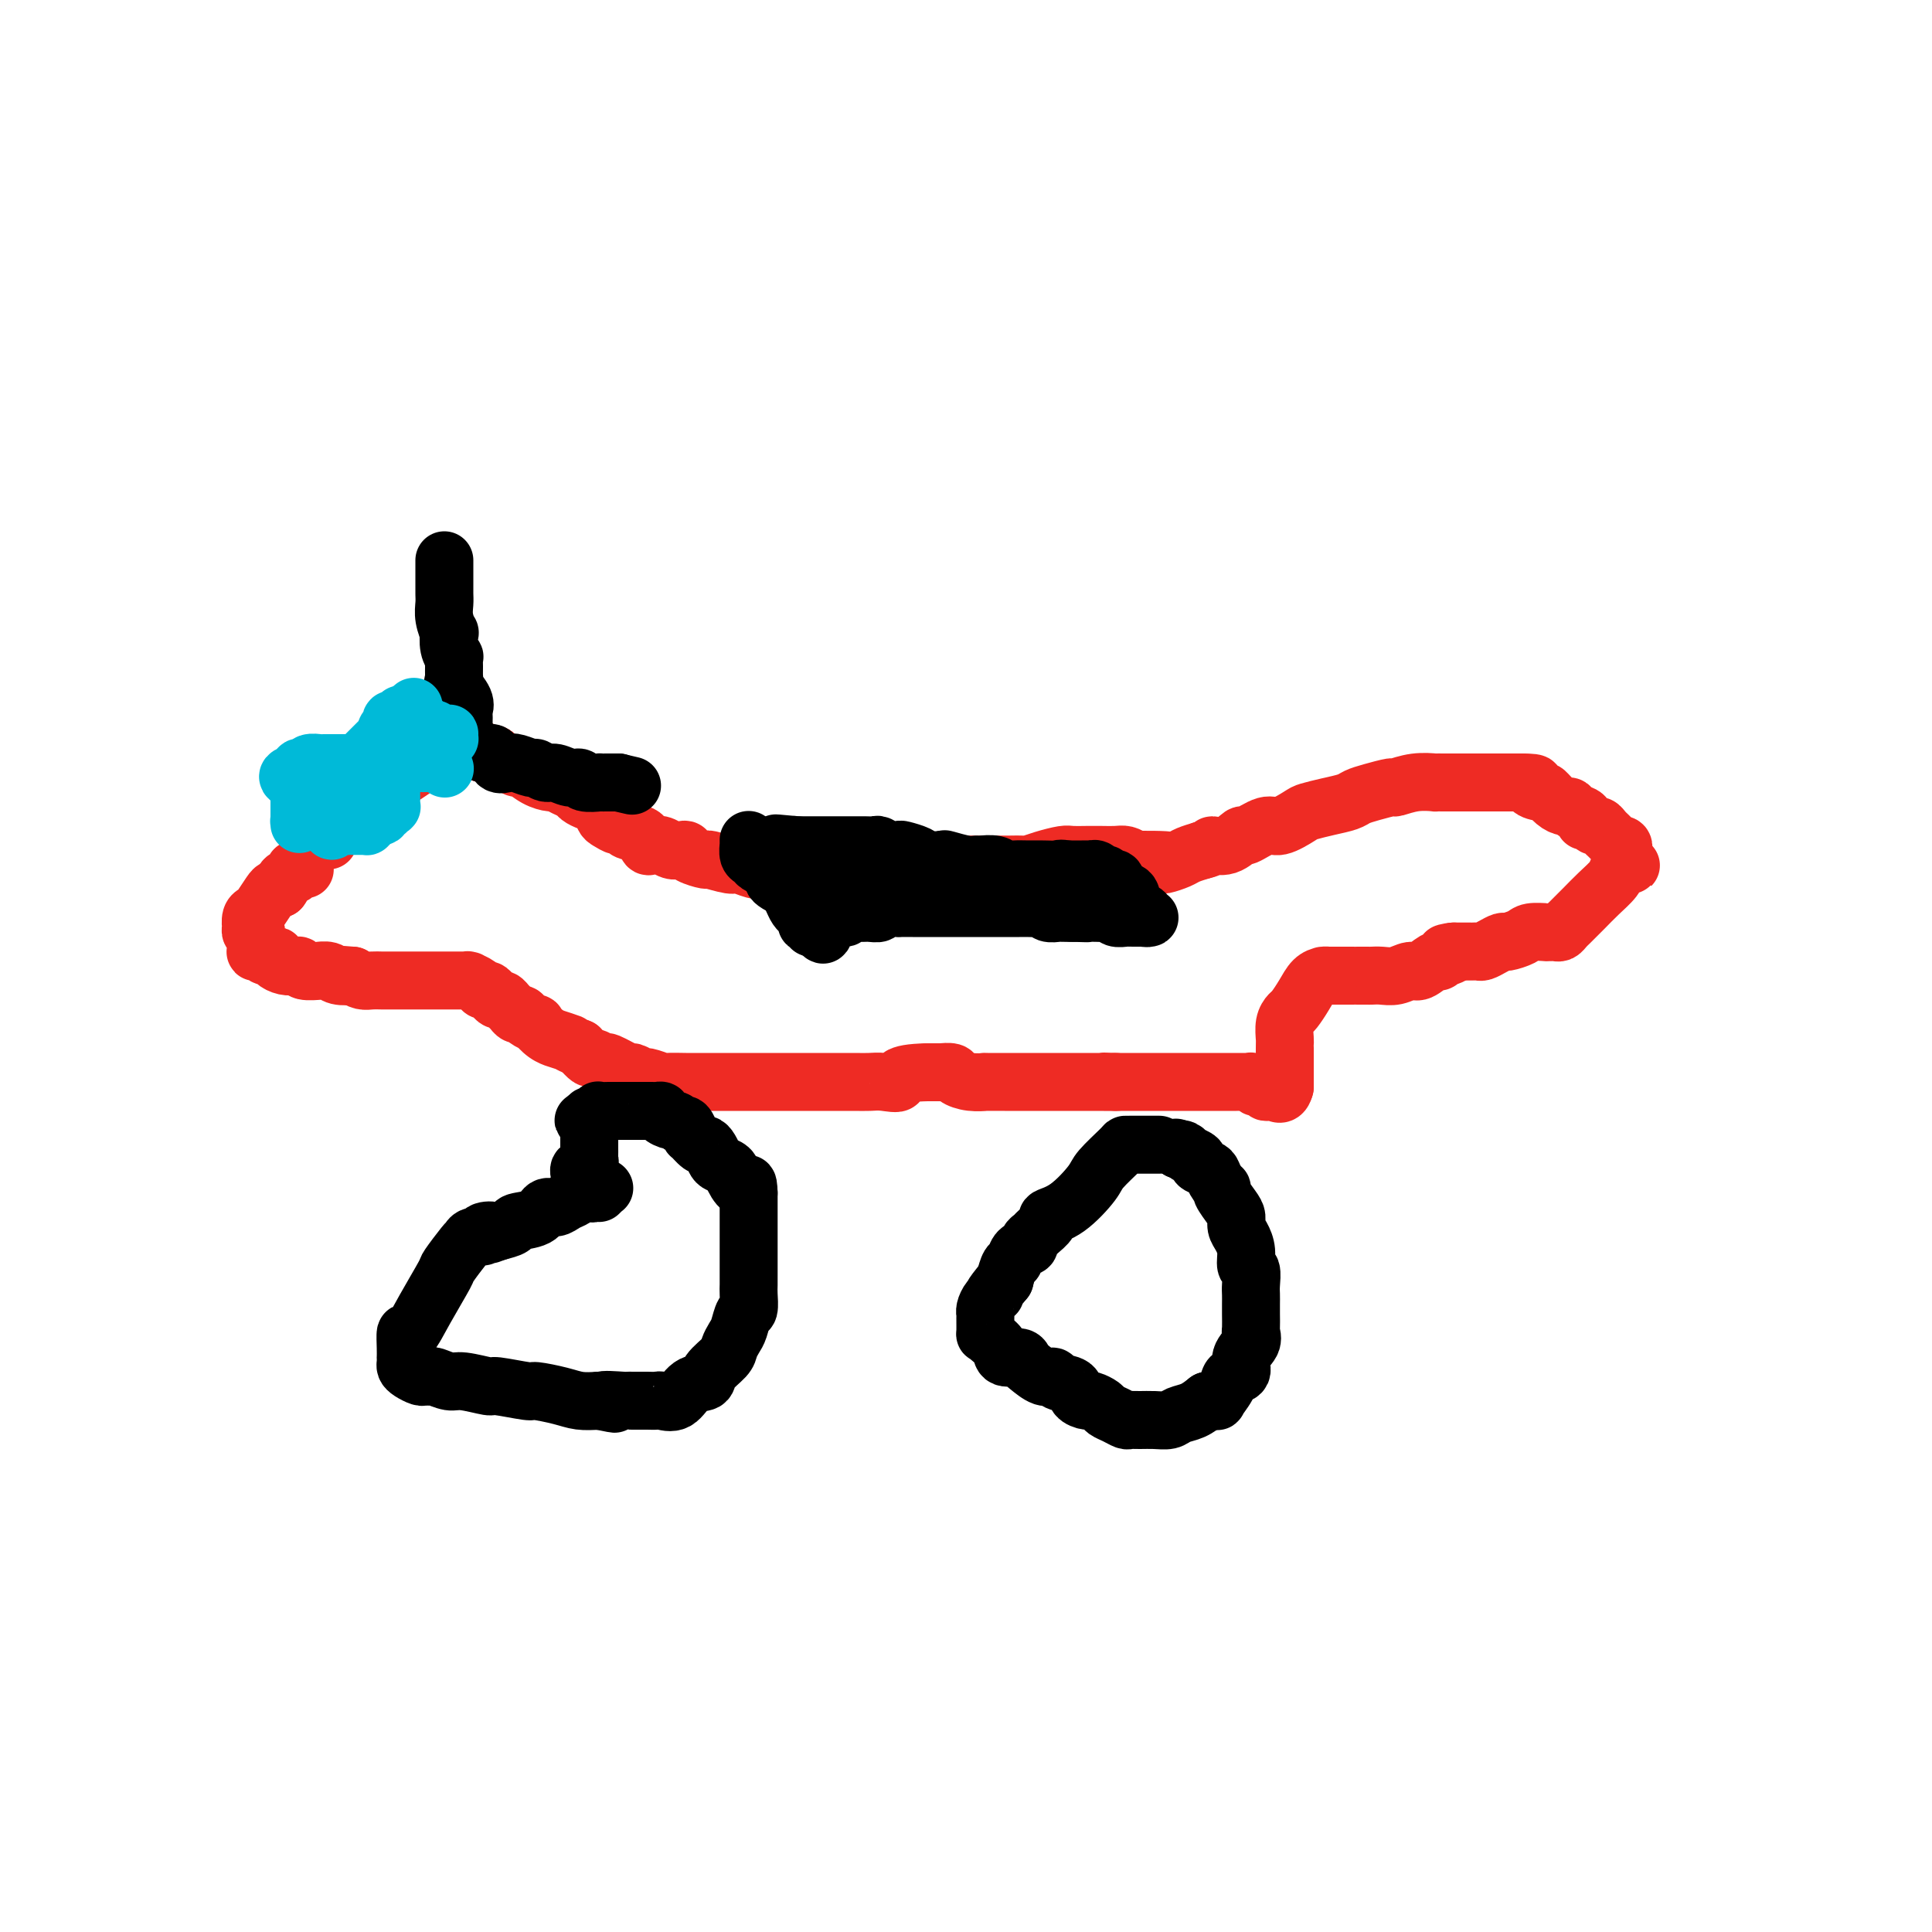 <svg viewBox='0 0 400 400' version='1.1' xmlns='http://www.w3.org/2000/svg' xmlns:xlink='http://www.w3.org/1999/xlink'><g fill='none' stroke='#EE2B24' stroke-width='12' stroke-linecap='round' stroke-linejoin='round'><path d='M68,174c-0.428,0.097 -0.855,0.193 -1,0c-0.145,-0.193 -0.006,-0.677 0,-1c0.006,-0.323 -0.119,-0.485 0,-1c0.119,-0.515 0.483,-1.384 1,-2c0.517,-0.616 1.189,-0.978 3,-2c1.811,-1.022 4.762,-2.704 7,-4c2.238,-1.296 3.765,-2.208 5,-3c1.235,-0.792 2.180,-1.465 3,-2c0.820,-0.535 1.516,-0.931 2,-1c0.484,-0.069 0.757,0.188 1,0c0.243,-0.188 0.458,-0.821 1,-1c0.542,-0.179 1.412,0.096 2,0c0.588,-0.096 0.893,-0.562 1,-1c0.107,-0.438 0.015,-0.850 0,-1c-0.015,-0.150 0.049,-0.040 0,0c-0.049,0.040 -0.209,0.011 0,0c0.209,-0.011 0.787,-0.003 1,0c0.213,0.003 0.061,0.001 0,0c-0.061,-0.001 -0.032,-0.000 0,0c0.032,0.000 0.067,0.000 0,0c-0.067,-0.000 -0.236,-0.001 0,0c0.236,0.001 0.875,0.003 1,0c0.125,-0.003 -0.266,-0.011 0,0c0.266,0.011 1.187,0.041 2,0c0.813,-0.041 1.518,-0.155 2,0c0.482,0.155 0.741,0.577 1,1'/><path d='M100,156c2.755,-0.280 2.641,0.520 3,1c0.359,0.480 1.189,0.640 2,1c0.811,0.360 1.603,0.919 2,1c0.397,0.081 0.399,-0.315 1,0c0.601,0.315 1.800,1.341 3,2c1.200,0.659 2.401,0.950 3,1c0.599,0.050 0.597,-0.141 1,0c0.403,0.141 1.211,0.614 2,1c0.789,0.386 1.560,0.685 2,1c0.440,0.315 0.551,0.648 1,1c0.449,0.352 1.237,0.725 2,1c0.763,0.275 1.500,0.451 2,1c0.500,0.549 0.762,1.471 1,2c0.238,0.529 0.453,0.665 1,1c0.547,0.335 1.428,0.868 2,1c0.572,0.132 0.835,-0.136 1,0c0.165,0.136 0.232,0.676 1,1c0.768,0.324 2.236,0.430 3,1c0.764,0.570 0.824,1.603 1,2c0.176,0.397 0.467,0.158 1,0c0.533,-0.158 1.306,-0.236 2,0c0.694,0.236 1.307,0.785 2,1c0.693,0.215 1.464,0.095 2,0c0.536,-0.095 0.837,-0.165 1,0c0.163,0.165 0.188,0.565 1,1c0.812,0.435 2.409,0.905 3,1c0.591,0.095 0.175,-0.184 1,0c0.825,0.184 2.891,0.833 4,1c1.109,0.167 1.260,-0.147 2,0c0.740,0.147 2.069,0.756 3,1c0.931,0.244 1.466,0.122 2,0'/><path d='M158,180c4.078,0.774 2.775,0.207 3,0c0.225,-0.207 1.980,-0.056 3,0c1.020,0.056 1.306,0.016 2,0c0.694,-0.016 1.794,-0.008 3,0c1.206,0.008 2.516,0.016 3,0c0.484,-0.016 0.141,-0.057 1,0c0.859,0.057 2.919,0.211 4,0c1.081,-0.211 1.181,-0.789 2,-1c0.819,-0.211 2.355,-0.057 3,0c0.645,0.057 0.398,0.015 1,0c0.602,-0.015 2.052,-0.004 3,0c0.948,0.004 1.394,0.001 2,0c0.606,-0.001 1.372,-0.000 2,0c0.628,0.000 1.116,0.000 2,0c0.884,-0.000 2.162,-0.000 3,0c0.838,0.000 1.236,-0.000 2,0c0.764,0.000 1.894,0.000 3,0c1.106,-0.000 2.188,-0.000 3,0c0.812,0.000 1.354,0.001 2,0c0.646,-0.001 1.396,-0.003 2,0c0.604,0.003 1.061,0.011 2,0c0.939,-0.011 2.358,-0.041 3,0c0.642,0.041 0.507,0.155 1,0c0.493,-0.155 1.615,-0.577 3,-1c1.385,-0.423 3.032,-0.845 4,-1c0.968,-0.155 1.256,-0.042 2,0c0.744,0.042 1.942,0.014 3,0c1.058,-0.014 1.974,-0.014 3,0c1.026,0.014 2.161,0.042 3,0c0.839,-0.042 1.383,-0.155 2,0c0.617,0.155 1.309,0.577 2,1'/><path d='M235,178c12.552,-0.079 5.431,0.722 3,1c-2.431,0.278 -0.174,0.033 1,0c1.174,-0.033 1.263,0.146 2,0c0.737,-0.146 2.121,-0.616 3,-1c0.879,-0.384 1.251,-0.681 2,-1c0.749,-0.319 1.874,-0.659 3,-1'/><path d='M249,176c2.485,-0.571 1.698,-0.998 2,-1c0.302,-0.002 1.692,0.422 3,0c1.308,-0.422 2.532,-1.689 3,-2c0.468,-0.311 0.179,0.334 1,0c0.821,-0.334 2.753,-1.648 4,-2c1.247,-0.352 1.808,0.256 3,0c1.192,-0.256 3.015,-1.378 4,-2c0.985,-0.622 1.133,-0.744 2,-1c0.867,-0.256 2.454,-0.647 4,-1c1.546,-0.353 3.052,-0.668 4,-1c0.948,-0.332 1.337,-0.681 2,-1c0.663,-0.319 1.601,-0.607 3,-1c1.399,-0.393 3.259,-0.890 4,-1c0.741,-0.110 0.362,0.167 1,0c0.638,-0.167 2.292,-0.777 4,-1c1.708,-0.223 3.470,-0.060 4,0c0.530,0.060 -0.171,0.016 0,0c0.171,-0.016 1.215,-0.004 2,0c0.785,0.004 1.309,0.001 2,0c0.691,-0.001 1.547,-0.000 2,0c0.453,0.000 0.503,0.000 1,0c0.497,-0.000 1.442,-0.000 2,0c0.558,0.000 0.728,0.000 1,0c0.272,-0.000 0.646,-0.000 1,0c0.354,0.000 0.689,0.000 1,0c0.311,-0.000 0.599,-0.000 1,0c0.401,0.000 0.917,0.000 1,0c0.083,-0.000 -0.266,-0.000 0,0c0.266,0.000 1.149,0.000 2,0c0.851,-0.000 1.672,-0.000 2,0c0.328,0.000 0.164,0.000 0,0'/><path d='M315,162c4.518,0.004 2.313,0.513 2,1c-0.313,0.487 1.264,0.953 2,1c0.736,0.047 0.630,-0.324 1,0c0.370,0.324 1.217,1.343 2,2c0.783,0.657 1.501,0.951 2,1c0.499,0.049 0.778,-0.145 1,0c0.222,0.145 0.388,0.631 1,1c0.612,0.369 1.669,0.620 2,1c0.331,0.380 -0.066,0.889 0,1c0.066,0.111 0.595,-0.178 1,0c0.405,0.178 0.686,0.821 1,1c0.314,0.179 0.663,-0.106 1,0c0.337,0.106 0.664,0.603 1,1c0.336,0.397 0.682,0.694 1,1c0.318,0.306 0.607,0.622 1,1c0.393,0.378 0.890,0.819 1,1c0.110,0.181 -0.167,0.101 0,0c0.167,-0.101 0.777,-0.223 1,0c0.223,0.223 0.060,0.791 0,1c-0.060,0.209 -0.016,0.060 0,0c0.016,-0.060 0.004,-0.030 0,0c-0.004,0.030 -0.001,0.061 0,0c0.001,-0.061 0.000,-0.213 0,0c-0.000,0.213 -0.000,0.792 0,1c0.000,0.208 0.000,0.045 0,0c-0.000,-0.045 -0.000,0.026 0,0c0.000,-0.026 0.000,-0.150 0,0c-0.000,0.150 -0.000,0.575 0,1'/><path d='M336,178c3.253,2.412 0.884,0.441 0,0c-0.884,-0.441 -0.284,0.647 0,1c0.284,0.353 0.252,-0.029 0,0c-0.252,0.029 -0.726,0.470 -1,1c-0.274,0.530 -0.350,1.150 -1,2c-0.650,0.850 -1.876,1.929 -3,3c-1.124,1.071 -2.146,2.133 -3,3c-0.854,0.867 -1.538,1.539 -2,2c-0.462,0.461 -0.701,0.712 -1,1c-0.299,0.288 -0.659,0.613 -1,1c-0.341,0.387 -0.663,0.836 -1,1c-0.337,0.164 -0.689,0.043 -1,0c-0.311,-0.043 -0.582,-0.009 -1,0c-0.418,0.009 -0.984,-0.008 -1,0c-0.016,0.008 0.519,0.040 0,0c-0.519,-0.040 -2.092,-0.151 -3,0c-0.908,0.151 -1.150,0.566 -2,1c-0.850,0.434 -2.308,0.887 -3,1c-0.692,0.113 -0.619,-0.113 -1,0c-0.381,0.113 -1.215,0.566 -2,1c-0.785,0.434 -1.521,0.848 -2,1c-0.479,0.152 -0.702,0.041 -1,0c-0.298,-0.041 -0.672,-0.011 -1,0c-0.328,0.011 -0.610,0.003 -1,0c-0.390,-0.003 -0.888,-0.001 -1,0c-0.112,0.001 0.162,0.000 0,0c-0.162,-0.000 -0.762,-0.000 -1,0c-0.238,0.000 -0.115,0.000 0,0c0.115,-0.000 0.223,-0.000 0,0c-0.223,0.000 -0.778,0.000 -1,0c-0.222,-0.000 -0.111,-0.000 0,0'/><path d='M301,197c-3.509,0.708 -0.783,-0.021 0,0c0.783,0.021 -0.378,0.791 -1,1c-0.622,0.209 -0.704,-0.142 -1,0c-0.296,0.142 -0.807,0.778 -1,1c-0.193,0.222 -0.067,0.030 0,0c0.067,-0.030 0.076,0.101 0,0c-0.076,-0.101 -0.236,-0.433 -1,0c-0.764,0.433 -2.131,1.633 -3,2c-0.869,0.367 -1.240,-0.098 -2,0c-0.760,0.098 -1.909,0.758 -3,1c-1.091,0.242 -2.125,0.065 -3,0c-0.875,-0.065 -1.591,-0.017 -2,0c-0.409,0.017 -0.510,0.005 -1,0c-0.490,-0.005 -1.370,-0.001 -2,0c-0.630,0.001 -1.010,0.000 -1,0c0.010,-0.000 0.409,-0.000 0,0c-0.409,0.000 -1.625,0.000 -2,0c-0.375,-0.000 0.092,-0.000 0,0c-0.092,0.000 -0.743,0.000 -1,0c-0.257,-0.000 -0.120,-0.000 0,0c0.120,0.000 0.225,0.000 0,0c-0.225,-0.000 -0.778,-0.000 -1,0c-0.222,0.000 -0.112,0.000 0,0c0.112,-0.000 0.226,-0.000 0,0c-0.226,0.000 -0.792,0.000 -1,0c-0.208,-0.000 -0.060,-0.000 0,0c0.060,0.000 0.030,0.000 0,0'/><path d='M275,202c-2.175,-0.002 -0.613,-0.006 0,0c0.613,0.006 0.277,0.023 0,0c-0.277,-0.023 -0.494,-0.084 -1,0c-0.506,0.084 -1.302,0.315 -2,1c-0.698,0.685 -1.297,1.826 -2,3c-0.703,1.174 -1.509,2.381 -2,3c-0.491,0.619 -0.668,0.651 -1,1c-0.332,0.349 -0.821,1.015 -1,2c-0.179,0.985 -0.048,2.289 0,3c0.048,0.711 0.013,0.831 0,1c-0.013,0.169 -0.003,0.389 0,1c0.003,0.611 0.001,1.613 0,2c-0.001,0.387 -0.000,0.160 0,0c0.000,-0.160 0.000,-0.254 0,0c-0.000,0.254 -0.000,0.856 0,1c0.000,0.144 0.000,-0.169 0,0c-0.000,0.169 -0.000,0.820 0,1c0.000,0.180 0.000,-0.109 0,0c-0.000,0.109 -0.000,0.618 0,1c0.000,0.382 0.000,0.637 0,1c-0.000,0.363 -0.000,0.833 0,1c0.000,0.167 0.000,0.031 0,0c-0.000,-0.031 -0.000,0.044 0,0c0.000,-0.044 0.000,-0.208 0,0c-0.000,0.208 -0.000,0.788 0,1c0.000,0.212 0.000,0.057 0,0c-0.000,-0.057 -0.000,-0.016 0,0c0.000,0.016 0.000,0.008 0,0'/><path d='M266,225c-0.465,2.236 -1.626,1.328 -2,1c-0.374,-0.328 0.041,-0.074 0,0c-0.041,0.074 -0.537,-0.033 -1,0c-0.463,0.033 -0.894,0.206 -1,0c-0.106,-0.206 0.111,-0.791 0,-1c-0.111,-0.209 -0.551,-0.042 -1,0c-0.449,0.042 -0.908,-0.041 -1,0c-0.092,0.041 0.182,0.207 0,0c-0.182,-0.207 -0.821,-0.788 -1,-1c-0.179,-0.212 0.103,-0.057 0,0c-0.103,0.057 -0.591,0.015 -1,0c-0.409,-0.015 -0.739,-0.004 -1,0c-0.261,0.004 -0.454,0.001 -1,0c-0.546,-0.001 -1.445,-0.000 -2,0c-0.555,0.000 -0.767,0.000 -1,0c-0.233,-0.000 -0.486,-0.000 -1,0c-0.514,0.000 -1.288,0.000 -2,0c-0.712,-0.000 -1.360,-0.000 -2,0c-0.640,0.000 -1.271,0.000 -2,0c-0.729,-0.000 -1.557,-0.000 -2,0c-0.443,0.000 -0.501,0.000 -1,0c-0.499,-0.000 -1.439,-0.000 -2,0c-0.561,0.000 -0.743,0.000 -1,0c-0.257,-0.000 -0.590,-0.000 -1,0c-0.410,0.000 -0.897,0.000 -1,0c-0.103,-0.000 0.177,-0.000 0,0c-0.177,0.000 -0.813,0.000 -1,0c-0.187,-0.000 0.074,-0.000 0,0c-0.074,0.000 -0.481,0.000 -1,0c-0.519,-0.000 -1.148,-0.000 -2,0c-0.852,0.000 -1.926,0.000 -3,0'/><path d='M231,224c-5.198,-0.155 -0.693,-0.041 0,0c0.693,0.041 -2.427,0.011 -4,0c-1.573,-0.011 -1.600,-0.003 -2,0c-0.400,0.003 -1.174,0.001 -2,0c-0.826,-0.001 -1.703,-0.000 -3,0c-1.297,0.000 -3.015,0.000 -4,0c-0.985,-0.000 -1.239,-0.000 -2,0c-0.761,0.000 -2.030,0.001 -3,0c-0.970,-0.001 -1.640,-0.003 -3,0c-1.360,0.003 -3.410,0.011 -4,0c-0.590,-0.011 0.279,-0.041 0,0c-0.279,0.041 -1.705,0.155 -3,0c-1.295,-0.155 -2.460,-0.577 -3,-1c-0.540,-0.423 -0.454,-0.845 -1,-1c-0.546,-0.155 -1.724,-0.042 -2,0c-0.276,0.042 0.350,0.012 0,0c-0.350,-0.012 -1.675,-0.006 -3,0'/><path d='M192,222c-7.249,0.144 -5.873,1.503 -6,2c-0.127,0.497 -1.758,0.133 -3,0c-1.242,-0.133 -2.097,-0.036 -3,0c-0.903,0.036 -1.856,0.010 -3,0c-1.144,-0.010 -2.481,-0.003 -3,0c-0.519,0.003 -0.221,0.001 -1,0c-0.779,-0.001 -2.634,-0.000 -4,0c-1.366,0.000 -2.244,0.000 -3,0c-0.756,-0.000 -1.390,-0.000 -2,0c-0.610,0.000 -1.198,0.000 -2,0c-0.802,-0.000 -1.820,-0.000 -3,0c-1.180,0.000 -2.523,-0.000 -3,0c-0.477,0.000 -0.090,0.000 -1,0c-0.910,-0.000 -3.118,-0.000 -4,0c-0.882,0.000 -0.439,0.000 -1,0c-0.561,-0.000 -2.127,-0.000 -3,0c-0.873,0.000 -1.054,0.001 -2,0c-0.946,-0.001 -2.657,-0.004 -3,0c-0.343,0.004 0.681,0.016 0,0c-0.681,-0.016 -3.066,-0.061 -4,0c-0.934,0.061 -0.418,0.229 -1,0c-0.582,-0.229 -2.262,-0.854 -3,-1c-0.738,-0.146 -0.536,0.186 -1,0c-0.464,-0.186 -1.595,-0.891 -2,-1c-0.405,-0.109 -0.082,0.379 -1,0c-0.918,-0.379 -3.075,-1.624 -4,-2c-0.925,-0.376 -0.619,0.116 -1,0c-0.381,-0.116 -1.449,-0.839 -2,-1c-0.551,-0.161 -0.586,0.240 -1,0c-0.414,-0.240 -1.207,-1.120 -2,-2'/><path d='M120,217c-3.049,-1.247 -1.673,-0.864 -2,-1c-0.327,-0.136 -2.359,-0.792 -3,-1c-0.641,-0.208 0.109,0.033 0,0c-0.109,-0.033 -1.076,-0.338 -2,-1c-0.924,-0.662 -1.806,-1.679 -2,-2c-0.194,-0.321 0.299,0.055 0,0c-0.299,-0.055 -1.389,-0.539 -2,-1c-0.611,-0.461 -0.741,-0.898 -1,-1c-0.259,-0.102 -0.647,0.131 -1,0c-0.353,-0.131 -0.672,-0.626 -1,-1c-0.328,-0.374 -0.665,-0.626 -1,-1c-0.335,-0.374 -0.667,-0.870 -1,-1c-0.333,-0.130 -0.665,0.106 -1,0c-0.335,-0.106 -0.671,-0.554 -1,-1c-0.329,-0.446 -0.649,-0.890 -1,-1c-0.351,-0.110 -0.734,0.114 -1,0c-0.266,-0.114 -0.417,-0.566 -1,-1c-0.583,-0.434 -1.598,-0.848 -2,-1c-0.402,-0.152 -0.190,-0.041 0,0c0.190,0.041 0.358,0.011 0,0c-0.358,-0.011 -1.242,-0.003 -2,0c-0.758,0.003 -1.392,0.001 -2,0c-0.608,-0.001 -1.192,-0.000 -2,0c-0.808,0.000 -1.840,0.000 -3,0c-1.160,-0.000 -2.446,-0.000 -3,0c-0.554,0.000 -0.375,0.001 -1,0c-0.625,-0.001 -2.054,-0.003 -3,0c-0.946,0.003 -1.408,0.011 -2,0c-0.592,-0.011 -1.313,-0.041 -2,0c-0.687,0.041 -1.339,0.155 -2,0c-0.661,-0.155 -1.330,-0.577 -2,-1'/><path d='M73,202c-4.150,-0.326 -1.526,-0.140 -1,0c0.526,0.140 -1.046,0.235 -2,0c-0.954,-0.235 -1.288,-0.799 -2,-1c-0.712,-0.201 -1.801,-0.040 -2,0c-0.199,0.040 0.491,-0.041 0,0c-0.491,0.041 -2.163,0.204 -3,0c-0.837,-0.204 -0.837,-0.776 -1,-1c-0.163,-0.224 -0.487,-0.099 -1,0c-0.513,0.099 -1.216,0.171 -2,0c-0.784,-0.171 -1.650,-0.586 -2,-1c-0.350,-0.414 -0.184,-0.829 0,-1c0.184,-0.171 0.385,-0.099 0,0c-0.385,0.099 -1.357,0.224 -2,0c-0.643,-0.224 -0.957,-0.796 -1,-1c-0.043,-0.204 0.185,-0.040 0,0c-0.185,0.040 -0.781,-0.045 -1,0c-0.219,0.045 -0.059,0.220 0,0c0.059,-0.220 0.017,-0.833 0,-1c-0.017,-0.167 -0.008,0.114 0,0c0.008,-0.114 0.016,-0.623 0,-1c-0.016,-0.377 -0.057,-0.621 0,-1c0.057,-0.379 0.210,-0.893 0,-1c-0.210,-0.107 -0.785,0.192 -1,0c-0.215,-0.192 -0.070,-0.876 0,-1c0.070,-0.124 0.064,0.310 0,0c-0.064,-0.310 -0.186,-1.365 0,-2c0.186,-0.635 0.680,-0.850 1,-1c0.320,-0.150 0.467,-0.236 1,-1c0.533,-0.764 1.451,-2.206 2,-3c0.549,-0.794 0.728,-0.941 1,-1c0.272,-0.059 0.636,-0.029 1,0'/><path d='M58,184c1.029,-1.337 0.601,-1.679 1,-2c0.399,-0.321 1.623,-0.622 2,-1c0.377,-0.378 -0.095,-0.833 0,-1c0.095,-0.167 0.758,-0.045 1,0c0.242,0.045 0.064,0.012 0,0c-0.064,-0.012 -0.013,-0.003 0,0c0.013,0.003 -0.010,0.001 0,0c0.010,-0.001 0.055,-0.000 0,0c-0.055,0.000 -0.211,0.000 0,0c0.211,-0.000 0.787,-0.000 1,0c0.213,0.000 0.061,0.000 0,0c-0.061,-0.000 -0.030,-0.000 0,0'/></g>
<g fill='none' stroke='#000000' stroke-width='12' stroke-linecap='round' stroke-linejoin='round'><path d='M240,237c-0.455,0.000 -0.909,0.000 -1,0c-0.091,-0.000 0.182,-0.000 0,0c-0.182,0.000 -0.818,0.000 -1,0c-0.182,-0.000 0.091,-0.000 0,0c-0.091,0.000 -0.546,0.000 -1,0c-0.454,-0.000 -0.905,-0.000 -1,0c-0.095,0.000 0.168,0.000 0,0c-0.168,-0.000 -0.767,-0.000 -1,0c-0.233,0.000 -0.101,0.000 0,0c0.101,-0.000 0.171,-0.001 0,0c-0.171,0.001 -0.581,0.003 -1,0c-0.419,-0.003 -0.845,-0.012 -1,0c-0.155,0.012 -0.039,0.045 -1,1c-0.961,0.955 -2.998,2.832 -4,4c-1.002,1.168 -0.969,1.626 -2,3c-1.031,1.374 -3.126,3.663 -5,5c-1.874,1.337 -3.526,1.720 -4,2c-0.474,0.280 0.229,0.457 0,1c-0.229,0.543 -1.388,1.454 -2,2c-0.612,0.546 -0.675,0.728 -1,1c-0.325,0.272 -0.913,0.635 -1,1c-0.087,0.365 0.328,0.733 0,1c-0.328,0.267 -1.397,0.432 -2,1c-0.603,0.568 -0.739,1.537 -1,2c-0.261,0.463 -0.646,0.418 -1,1c-0.354,0.582 -0.677,1.791 -1,3'/><path d='M208,265c-3.503,4.205 -2.259,3.219 -2,3c0.259,-0.219 -0.466,0.331 -1,1c-0.534,0.669 -0.876,1.457 -1,2c-0.124,0.543 -0.032,0.841 0,1c0.032,0.159 0.002,0.177 0,1c-0.002,0.823 0.025,2.449 0,3c-0.025,0.551 -0.101,0.028 0,0c0.101,-0.028 0.381,0.441 1,1c0.619,0.559 1.579,1.209 2,2c0.421,0.791 0.304,1.722 1,2c0.696,0.278 2.204,-0.098 3,0c0.796,0.098 0.880,0.671 1,1c0.120,0.329 0.278,0.416 1,1c0.722,0.584 2.010,1.666 3,2c0.990,0.334 1.684,-0.078 2,0c0.316,0.078 0.255,0.647 1,1c0.745,0.353 2.298,0.490 3,1c0.702,0.510 0.555,1.394 1,2c0.445,0.606 1.484,0.936 2,1c0.516,0.064 0.509,-0.137 1,0c0.491,0.137 1.479,0.611 2,1c0.521,0.389 0.576,0.693 1,1c0.424,0.307 1.219,0.618 2,1c0.781,0.382 1.550,0.835 2,1c0.450,0.165 0.581,0.041 1,0c0.419,-0.041 1.126,0.001 2,0c0.874,-0.001 1.914,-0.044 3,0c1.086,0.044 2.219,0.177 3,0c0.781,-0.177 1.210,-0.663 2,-1c0.790,-0.337 1.940,-0.525 3,-1c1.060,-0.475 2.030,-1.238 3,-2'/><path d='M250,290c2.814,-0.468 1.848,0.363 2,0c0.152,-0.363 1.421,-1.921 2,-3c0.579,-1.079 0.467,-1.680 1,-2c0.533,-0.320 1.712,-0.360 2,-1c0.288,-0.640 -0.315,-1.880 0,-3c0.315,-1.120 1.549,-2.120 2,-3c0.451,-0.880 0.121,-1.640 0,-2c-0.121,-0.360 -0.033,-0.322 0,-1c0.033,-0.678 0.010,-2.073 0,-3c-0.010,-0.927 -0.007,-1.384 0,-2c0.007,-0.616 0.017,-1.389 0,-2c-0.017,-0.611 -0.060,-1.059 0,-2c0.060,-0.941 0.222,-2.373 0,-3c-0.222,-0.627 -0.830,-0.447 -1,-1c-0.170,-0.553 0.096,-1.837 0,-3c-0.096,-1.163 -0.555,-2.203 -1,-3c-0.445,-0.797 -0.875,-1.352 -1,-2c-0.125,-0.648 0.055,-1.391 0,-2c-0.055,-0.609 -0.344,-1.084 -1,-2c-0.656,-0.916 -1.680,-2.273 -2,-3c-0.320,-0.727 0.064,-0.825 0,-1c-0.064,-0.175 -0.575,-0.428 -1,-1c-0.425,-0.572 -0.763,-1.464 -1,-2c-0.237,-0.536 -0.374,-0.717 -1,-1c-0.626,-0.283 -1.740,-0.668 -2,-1c-0.260,-0.332 0.333,-0.611 0,-1c-0.333,-0.389 -1.592,-0.889 -2,-1c-0.408,-0.111 0.035,0.166 0,0c-0.035,-0.166 -0.548,-0.775 -1,-1c-0.452,-0.225 -0.843,-0.064 -1,0c-0.157,0.064 -0.078,0.032 0,0'/><path d='M244,238c-1.083,-0.774 -0.290,-0.207 0,0c0.290,0.207 0.078,0.056 0,0c-0.078,-0.056 -0.021,-0.015 0,0c0.021,0.015 0.006,0.004 0,0c-0.006,-0.004 -0.002,-0.001 0,0c0.002,0.001 0.001,0.001 0,0'/><path d='M124,247c0.420,-0.422 0.841,-0.845 1,-1c0.159,-0.155 0.057,-0.043 0,0c-0.057,0.043 -0.071,0.015 0,0c0.071,-0.015 0.225,-0.018 0,0c-0.225,0.018 -0.830,0.057 -1,0c-0.170,-0.057 0.094,-0.212 0,0c-0.094,0.212 -0.546,0.789 -1,1c-0.454,0.211 -0.910,0.057 -1,0c-0.090,-0.057 0.186,-0.015 0,0c-0.186,0.015 -0.835,0.004 -1,0c-0.165,-0.004 0.152,-0.002 0,0c-0.152,0.002 -0.775,0.004 -1,0c-0.225,-0.004 -0.052,-0.012 0,0c0.052,0.012 -0.016,0.046 0,0c0.016,-0.046 0.117,-0.172 0,0c-0.117,0.172 -0.452,0.641 -1,1c-0.548,0.359 -1.310,0.607 -2,1c-0.690,0.393 -1.307,0.931 -2,1c-0.693,0.069 -1.462,-0.332 -2,0c-0.538,0.332 -0.845,1.398 -2,2c-1.155,0.602 -3.157,0.739 -4,1c-0.843,0.261 -0.527,0.646 -1,1c-0.473,0.354 -1.737,0.677 -3,1'/><path d='M103,255c-3.346,1.255 -1.212,0.393 -1,0c0.212,-0.393 -1.498,-0.315 -2,0c-0.502,0.315 0.204,0.869 0,1c-0.204,0.131 -1.320,-0.161 -2,0c-0.680,0.161 -0.925,0.773 -1,1c-0.075,0.227 0.020,0.068 0,0c-0.020,-0.068 -0.156,-0.045 -1,1c-0.844,1.045 -2.398,3.111 -3,4c-0.602,0.889 -0.252,0.601 -1,2c-0.748,1.399 -2.593,4.484 -4,7c-1.407,2.516 -2.377,4.463 -3,5c-0.623,0.537 -0.899,-0.337 -1,0c-0.101,0.337 -0.028,1.883 0,3c0.028,1.117 0.009,1.805 0,2c-0.009,0.195 -0.010,-0.102 0,0c0.010,0.102 0.030,0.602 0,1c-0.030,0.398 -0.110,0.696 0,1c0.110,0.304 0.409,0.616 1,1c0.591,0.384 1.474,0.839 2,1c0.526,0.161 0.693,0.028 1,0c0.307,-0.028 0.752,0.049 1,0c0.248,-0.049 0.299,-0.224 1,0c0.701,0.224 2.052,0.849 3,1c0.948,0.151 1.493,-0.170 3,0c1.507,0.170 3.974,0.833 5,1c1.026,0.167 0.609,-0.162 2,0c1.391,0.162 4.591,0.814 6,1c1.409,0.186 1.027,-0.094 2,0c0.973,0.094 3.300,0.564 5,1c1.700,0.436 2.771,0.839 4,1c1.229,0.161 2.614,0.081 4,0'/><path d='M124,290c6.186,1.238 1.650,0.332 1,0c-0.650,-0.332 2.584,-0.089 4,0c1.416,0.089 1.014,0.024 1,0c-0.014,-0.024 0.362,-0.007 1,0c0.638,0.007 1.539,0.005 2,0c0.461,-0.005 0.482,-0.012 1,0c0.518,0.012 1.533,0.043 2,0c0.467,-0.043 0.385,-0.160 1,0c0.615,0.160 1.927,0.597 3,0c1.073,-0.597 1.909,-2.229 3,-3c1.091,-0.771 2.439,-0.682 3,-1c0.561,-0.318 0.335,-1.042 1,-2c0.665,-0.958 2.219,-2.148 3,-3c0.781,-0.852 0.787,-1.364 1,-2c0.213,-0.636 0.631,-1.396 1,-2c0.369,-0.604 0.687,-1.054 1,-2c0.313,-0.946 0.620,-2.389 1,-3c0.380,-0.611 0.834,-0.389 1,-1c0.166,-0.611 0.044,-2.055 0,-3c-0.044,-0.945 -0.012,-1.390 0,-2c0.012,-0.610 0.003,-1.385 0,-2c-0.003,-0.615 -0.001,-1.071 0,-2c0.001,-0.929 0.000,-2.333 0,-3c-0.000,-0.667 -0.000,-0.599 0,-1c0.000,-0.401 0.000,-1.272 0,-2c-0.000,-0.728 -0.000,-1.312 0,-2c0.000,-0.688 0.000,-1.480 0,-2c-0.000,-0.520 -0.000,-0.768 0,-1c0.000,-0.232 0.000,-0.447 0,-1c-0.000,-0.553 -0.000,-1.444 0,-2c0.000,-0.556 0.000,-0.778 0,-1'/><path d='M155,247c-0.114,-3.383 -0.398,-1.339 -1,-1c-0.602,0.339 -1.523,-1.026 -2,-2c-0.477,-0.974 -0.509,-1.558 -1,-2c-0.491,-0.442 -1.440,-0.743 -2,-1c-0.560,-0.257 -0.732,-0.469 -1,-1c-0.268,-0.531 -0.631,-1.380 -1,-2c-0.369,-0.620 -0.743,-1.011 -1,-1c-0.257,0.011 -0.397,0.425 -1,0c-0.603,-0.425 -1.667,-1.687 -2,-2c-0.333,-0.313 0.067,0.323 0,0c-0.067,-0.323 -0.600,-1.606 -1,-2c-0.400,-0.394 -0.666,0.101 -1,0c-0.334,-0.101 -0.734,-0.798 -1,-1c-0.266,-0.202 -0.396,0.089 -1,0c-0.604,-0.089 -1.681,-0.560 -2,-1c-0.319,-0.440 0.122,-0.850 0,-1c-0.122,-0.150 -0.806,-0.040 -1,0c-0.194,0.040 0.104,0.011 0,0c-0.104,-0.011 -0.608,-0.003 -1,0c-0.392,0.003 -0.671,0.001 -1,0c-0.329,-0.001 -0.706,-0.000 -1,0c-0.294,0.000 -0.503,0.000 -1,0c-0.497,-0.000 -1.282,-0.001 -2,0c-0.718,0.001 -1.369,0.004 -2,0c-0.631,-0.004 -1.244,-0.015 -2,0c-0.756,0.015 -1.656,0.056 -2,0c-0.344,-0.056 -0.131,-0.208 0,0c0.131,0.208 0.179,0.777 0,1c-0.179,0.223 -0.587,0.098 -1,0c-0.413,-0.098 -0.832,-0.171 -1,0c-0.168,0.171 -0.084,0.585 0,1'/><path d='M122,232c-2.321,0.089 -0.622,-0.187 0,0c0.622,0.187 0.167,0.838 0,1c-0.167,0.162 -0.045,-0.167 0,0c0.045,0.167 0.012,0.828 0,1c-0.012,0.172 -0.003,-0.146 0,0c0.003,0.146 0.001,0.756 0,1c-0.001,0.244 -0.000,0.122 0,0c0.000,-0.122 0.000,-0.244 0,0c-0.000,0.244 -0.000,0.853 0,1c0.000,0.147 0.000,-0.168 0,0c-0.000,0.168 -0.000,0.819 0,1c0.000,0.181 0.001,-0.106 0,0c-0.001,0.106 -0.004,0.607 0,1c0.004,0.393 0.016,0.680 0,1c-0.016,0.320 -0.061,0.673 0,1c0.061,0.327 0.226,0.627 0,1c-0.226,0.373 -0.845,0.818 -1,1c-0.155,0.182 0.155,0.101 0,0c-0.155,-0.101 -0.773,-0.223 -1,0c-0.227,0.223 -0.061,0.791 0,1c0.061,0.209 0.017,0.060 0,0c-0.017,-0.060 -0.009,-0.030 0,0'/><path d='M155,174c0.000,0.029 0.000,0.059 0,0c-0.000,-0.059 -0.001,-0.205 0,0c0.001,0.205 0.003,0.762 0,1c-0.003,0.238 -0.013,0.158 0,0c0.013,-0.158 0.048,-0.393 0,0c-0.048,0.393 -0.181,1.415 0,2c0.181,0.585 0.675,0.734 1,1c0.325,0.266 0.481,0.648 1,1c0.519,0.352 1.401,0.673 2,1c0.599,0.327 0.916,0.660 1,1c0.084,0.340 -0.066,0.685 0,1c0.066,0.315 0.346,0.598 1,1c0.654,0.402 1.682,0.921 2,1c0.318,0.079 -0.074,-0.282 0,0c0.074,0.282 0.612,1.207 1,2c0.388,0.793 0.625,1.452 1,2c0.375,0.548 0.889,0.983 1,1c0.111,0.017 -0.180,-0.384 0,0c0.180,0.384 0.833,1.553 1,2c0.167,0.447 -0.151,0.172 0,0c0.151,-0.172 0.772,-0.242 1,0c0.228,0.242 0.064,0.797 0,1c-0.064,0.203 -0.027,0.054 0,0c0.027,-0.054 0.046,-0.015 0,0c-0.046,0.015 -0.156,0.004 0,0c0.156,-0.004 0.578,-0.002 1,0'/><path d='M169,192c2.346,2.850 1.210,0.975 1,0c-0.210,-0.975 0.506,-1.050 1,-1c0.494,0.050 0.765,0.224 1,0c0.235,-0.224 0.433,-0.845 1,-1c0.567,-0.155 1.504,0.156 2,0c0.496,-0.156 0.550,-0.778 1,-1c0.450,-0.222 1.295,-0.046 2,0c0.705,0.046 1.268,-0.040 2,0c0.732,0.040 1.632,0.207 2,0c0.368,-0.207 0.203,-0.788 1,-1c0.797,-0.212 2.555,-0.057 3,0c0.445,0.057 -0.424,0.015 0,0c0.424,-0.015 2.140,-0.004 3,0c0.860,0.004 0.863,0.001 2,0c1.137,-0.001 3.407,-0.000 4,0c0.593,0.000 -0.490,0.000 0,0c0.490,-0.000 2.554,-0.000 4,0c1.446,0.000 2.275,0.000 3,0c0.725,-0.000 1.345,0.000 2,0c0.655,-0.000 1.344,-0.000 2,0c0.656,0.000 1.279,0.000 2,0c0.721,-0.000 1.541,-0.001 2,0c0.459,0.001 0.556,0.004 1,0c0.444,-0.004 1.236,-0.015 2,0c0.764,0.015 1.499,0.057 2,0c0.501,-0.057 0.767,-0.211 1,0c0.233,0.211 0.434,0.789 1,1c0.566,0.211 1.499,0.057 2,0c0.501,-0.057 0.572,-0.016 1,0c0.428,0.016 1.214,0.008 2,0'/><path d='M222,189c5.688,0.155 1.909,0.042 1,0c-0.909,-0.042 1.052,-0.012 2,0c0.948,0.012 0.883,0.007 1,0c0.117,-0.007 0.416,-0.016 1,0c0.584,0.016 1.452,0.057 2,0c0.548,-0.057 0.777,-0.211 1,0c0.223,0.211 0.441,0.789 1,1c0.559,0.211 1.459,0.057 2,0c0.541,-0.057 0.724,-0.015 1,0c0.276,0.015 0.644,0.005 1,0c0.356,-0.005 0.700,-0.005 1,0c0.300,0.005 0.557,0.015 1,0c0.443,-0.015 1.073,-0.053 1,0c-0.073,0.053 -0.849,0.198 -1,0c-0.151,-0.198 0.325,-0.741 0,-1c-0.325,-0.259 -1.449,-0.236 -2,-1c-0.551,-0.764 -0.529,-2.314 -1,-3c-0.471,-0.686 -1.436,-0.509 -2,-1c-0.564,-0.491 -0.728,-1.652 -1,-2c-0.272,-0.348 -0.651,0.117 -1,0c-0.349,-0.117 -0.666,-0.816 -1,-1c-0.334,-0.184 -0.685,0.147 -1,0c-0.315,-0.147 -0.594,-0.771 -1,-1c-0.406,-0.229 -0.937,-0.061 -1,0c-0.063,0.061 0.344,0.016 0,0c-0.344,-0.016 -1.439,-0.004 -2,0c-0.561,0.004 -0.589,0.001 -1,0c-0.411,-0.001 -1.206,-0.001 -2,0'/><path d='M221,180c-1.856,-0.309 -1.495,-0.082 -2,0c-0.505,0.082 -1.877,0.018 -3,0c-1.123,-0.018 -1.996,0.009 -3,0c-1.004,-0.009 -2.139,-0.055 -3,0c-0.861,0.055 -1.450,0.212 -2,0c-0.550,-0.212 -1.062,-0.793 -2,-1c-0.938,-0.207 -2.301,-0.042 -3,0c-0.699,0.042 -0.733,-0.041 -1,0c-0.267,0.041 -0.766,0.204 -2,0c-1.234,-0.204 -3.203,-0.776 -4,-1c-0.797,-0.224 -0.422,-0.099 -1,0c-0.578,0.099 -2.108,0.171 -3,0c-0.892,-0.171 -1.146,-0.586 -2,-1c-0.854,-0.414 -2.308,-0.829 -3,-1c-0.692,-0.171 -0.622,-0.098 -1,0c-0.378,0.098 -1.205,0.223 -2,0c-0.795,-0.223 -1.559,-0.792 -2,-1c-0.441,-0.208 -0.560,-0.056 -1,0c-0.440,0.056 -1.202,0.015 -2,0c-0.798,-0.015 -1.632,-0.004 -2,0c-0.368,0.004 -0.269,0.001 -1,0c-0.731,-0.001 -2.291,-0.000 -3,0c-0.709,0.000 -0.567,0.000 -1,0c-0.433,-0.000 -1.439,-0.000 -2,0c-0.561,0.000 -0.675,0.000 -1,0c-0.325,-0.000 -0.861,-0.000 -1,0c-0.139,0.000 0.120,0.000 0,0c-0.120,-0.000 -0.620,-0.000 -1,0c-0.380,0.000 -0.641,0.000 -1,0c-0.359,-0.000 -0.817,-0.000 -1,0c-0.183,0.000 -0.092,0.000 0,0'/><path d='M165,175c-8.603,-0.774 -2.109,-0.207 0,0c2.109,0.207 -0.167,0.056 -1,0c-0.833,-0.056 -0.223,-0.016 0,0c0.223,0.016 0.060,0.009 0,0c-0.060,-0.009 -0.016,-0.018 0,0c0.016,0.018 0.004,0.064 0,0c-0.004,-0.064 -0.001,-0.238 0,0c0.001,0.238 0.000,0.887 0,1c-0.000,0.113 -0.000,-0.310 0,0c0.000,0.310 0.000,1.355 0,2c-0.000,0.645 -0.000,0.891 0,1c0.000,0.109 0.000,0.082 0,0c-0.000,-0.082 -0.001,-0.218 0,0c0.001,0.218 0.003,0.790 0,1c-0.003,0.210 -0.012,0.059 0,0c0.012,-0.059 0.044,-0.027 0,0c-0.044,0.027 -0.166,0.050 0,0c0.166,-0.050 0.619,-0.172 1,0c0.381,0.172 0.691,0.638 1,1c0.309,0.362 0.619,0.619 1,1c0.381,0.381 0.834,0.887 1,1c0.166,0.113 0.044,-0.166 0,0c-0.044,0.166 -0.012,0.776 0,1c0.012,0.224 0.003,0.060 0,0c-0.003,-0.060 -0.001,-0.017 0,0c0.001,0.017 0.000,0.009 0,0'/><path d='M168,184c0.405,1.376 -0.084,0.317 0,0c0.084,-0.317 0.740,0.107 1,0c0.260,-0.107 0.122,-0.747 0,-1c-0.122,-0.253 -0.229,-0.120 0,0c0.229,0.120 0.793,0.228 1,0c0.207,-0.228 0.057,-0.793 0,-1c-0.057,-0.207 -0.022,-0.055 0,0c0.022,0.055 0.030,0.015 0,0c-0.030,-0.015 -0.097,-0.004 0,0c0.097,0.004 0.358,0.002 1,0c0.642,-0.002 1.664,-0.003 2,0c0.336,0.003 -0.016,0.011 0,0c0.016,-0.011 0.399,-0.042 1,0c0.601,0.042 1.419,0.156 2,0c0.581,-0.156 0.926,-0.580 1,-1c0.074,-0.420 -0.122,-0.834 0,-1c0.122,-0.166 0.561,-0.083 1,0'/><path d='M178,180c1.708,-0.619 0.980,-0.166 1,0c0.020,0.166 0.790,0.044 1,0c0.210,-0.044 -0.140,-0.012 0,0c0.140,0.012 0.770,0.003 1,0c0.230,-0.003 0.062,-0.001 0,0c-0.062,0.001 -0.017,0.000 0,0c0.017,-0.000 0.005,-0.000 0,0c-0.005,0.000 -0.002,0.000 0,0'/><path d='M98,155c0.026,-0.009 0.052,-0.019 0,0c-0.052,0.019 -0.184,0.065 0,0c0.184,-0.065 0.682,-0.241 1,0c0.318,0.241 0.454,0.901 1,1c0.546,0.099 1.502,-0.362 2,0c0.498,0.362 0.538,1.546 1,2c0.462,0.454 1.345,0.178 2,0c0.655,-0.178 1.080,-0.259 2,0c0.920,0.259 2.333,0.858 3,1c0.667,0.142 0.589,-0.173 1,0c0.411,0.173 1.312,0.835 2,1c0.688,0.165 1.163,-0.166 2,0c0.837,0.166 2.037,0.829 3,1c0.963,0.171 1.691,-0.150 2,0c0.309,0.150 0.201,0.772 1,1c0.799,0.228 2.505,0.061 3,0c0.495,-0.061 -0.221,-0.016 0,0c0.221,0.016 1.380,0.004 2,0c0.620,-0.004 0.702,-0.001 1,0c0.298,0.001 0.811,0.000 1,0c0.189,-0.000 0.054,-0.000 0,0c-0.054,0.000 -0.027,0.000 0,0'/><path d='M128,162c5.000,1.167 2.500,0.583 0,0'/><path d='M96,151c0.000,-0.416 0.000,-0.833 0,-1c-0.000,-0.167 -0.001,-0.086 0,0c0.001,0.086 0.002,0.176 0,0c-0.002,-0.176 -0.008,-0.618 0,-1c0.008,-0.382 0.030,-0.704 0,-1c-0.030,-0.296 -0.113,-0.565 0,-1c0.113,-0.435 0.423,-1.036 0,-2c-0.423,-0.964 -1.578,-2.291 -2,-3c-0.422,-0.709 -0.112,-0.802 0,-1c0.112,-0.198 0.026,-0.502 0,-1c-0.026,-0.498 0.007,-1.189 0,-2c-0.007,-0.811 -0.053,-1.742 0,-2c0.053,-0.258 0.207,0.157 0,0c-0.207,-0.157 -0.773,-0.885 -1,-2c-0.227,-1.115 -0.113,-2.617 0,-3c0.113,-0.383 0.227,0.352 0,0c-0.227,-0.352 -0.793,-1.791 -1,-3c-0.207,-1.209 -0.056,-2.190 0,-3c0.056,-0.810 0.015,-1.451 0,-2c-0.015,-0.549 -0.004,-1.008 0,-2c0.004,-0.992 0.001,-2.518 0,-3c-0.001,-0.482 -0.000,0.081 0,0c0.000,-0.081 0.000,-0.805 0,-1c-0.000,-0.195 -0.000,0.140 0,0c0.000,-0.140 0.000,-0.754 0,-1c-0.000,-0.246 -0.000,-0.123 0,0'/></g>
<g fill='none' stroke='#00BAD8' stroke-width='12' stroke-linecap='round' stroke-linejoin='round'><path d='M92,159c0.089,0.113 0.179,0.226 0,0c-0.179,-0.226 -0.625,-0.793 -1,-1c-0.375,-0.207 -0.677,-0.056 -1,0c-0.323,0.056 -0.667,0.016 -1,0c-0.333,-0.016 -0.656,-0.008 -1,0c-0.344,0.008 -0.708,0.016 -1,0c-0.292,-0.016 -0.512,-0.057 -1,0c-0.488,0.057 -1.243,0.210 -2,0c-0.757,-0.210 -1.515,-0.785 -2,-1c-0.485,-0.215 -0.698,-0.072 -1,0c-0.302,0.072 -0.692,0.072 -1,0c-0.308,-0.072 -0.533,-0.215 -1,0c-0.467,0.215 -1.177,0.790 -2,1c-0.823,0.210 -1.761,0.056 -2,0c-0.239,-0.056 0.220,-0.015 0,0c-0.220,0.015 -1.120,0.004 -2,0c-0.880,-0.004 -1.742,-0.001 -2,0c-0.258,0.001 0.086,0.000 0,0c-0.086,-0.000 -0.602,-0.000 -1,0c-0.398,0.000 -0.679,0.000 -1,0c-0.321,-0.000 -0.681,-0.001 -1,0c-0.319,0.001 -0.596,0.004 -1,0c-0.404,-0.004 -0.935,-0.015 -1,0c-0.065,0.015 0.336,0.056 0,0c-0.336,-0.056 -1.411,-0.208 -2,0c-0.589,0.208 -0.694,0.777 -1,1c-0.306,0.223 -0.813,0.098 -1,0c-0.187,-0.098 -0.053,-0.171 0,0c0.053,0.171 0.027,0.585 0,1'/><path d='M62,160c-4.641,0.604 -1.244,1.615 0,2c1.244,0.385 0.333,0.144 0,0c-0.333,-0.144 -0.089,-0.192 0,0c0.089,0.192 0.024,0.625 0,1c-0.024,0.375 -0.006,0.693 0,1c0.006,0.307 0.002,0.604 0,1c-0.002,0.396 -0.000,0.891 0,1c0.000,0.109 0.000,-0.168 0,0c-0.000,0.168 -0.000,0.781 0,1c0.000,0.219 0.000,0.045 0,0c-0.000,-0.045 -0.000,0.040 0,0c0.000,-0.040 0.000,-0.204 0,0c-0.000,0.204 0.000,0.776 0,1c-0.000,0.224 -0.000,0.099 0,0c0.000,-0.099 0.000,-0.171 0,0c-0.000,0.171 -0.000,0.587 0,1c0.000,0.413 0.000,0.825 0,1c-0.000,0.175 -0.001,0.115 0,0c0.001,-0.115 0.003,-0.285 0,0c-0.003,0.285 -0.011,1.025 0,1c0.011,-0.025 0.041,-0.814 0,-1c-0.041,-0.186 -0.155,0.233 0,0c0.155,-0.233 0.577,-1.116 1,-2'/><path d='M63,168c0.046,1.028 -0.340,-0.403 0,-1c0.340,-0.597 1.404,-0.359 2,-1c0.596,-0.641 0.723,-2.161 1,-3c0.277,-0.839 0.704,-0.998 1,-1c0.296,-0.002 0.461,0.153 1,0c0.539,-0.153 1.454,-0.614 2,-1c0.546,-0.386 0.725,-0.696 1,-1c0.275,-0.304 0.647,-0.603 1,-1c0.353,-0.397 0.686,-0.894 1,-1c0.314,-0.106 0.609,0.179 1,0c0.391,-0.179 0.879,-0.823 1,-1c0.121,-0.177 -0.126,0.111 0,0c0.126,-0.111 0.626,-0.622 1,-1c0.374,-0.378 0.621,-0.622 1,-1c0.379,-0.378 0.890,-0.890 1,-1c0.110,-0.110 -0.181,0.180 0,0c0.181,-0.180 0.833,-0.832 1,-1c0.167,-0.168 -0.153,0.148 0,0c0.153,-0.148 0.777,-0.760 1,-1c0.223,-0.240 0.045,-0.106 0,0c-0.045,0.106 0.045,0.186 0,0c-0.045,-0.186 -0.223,-0.639 0,-1c0.223,-0.361 0.848,-0.632 1,-1c0.152,-0.368 -0.169,-0.835 0,-1c0.169,-0.165 0.829,-0.030 1,0c0.171,0.030 -0.147,-0.044 0,0c0.147,0.044 0.758,0.208 1,0c0.242,-0.208 0.117,-0.788 0,-1c-0.117,-0.212 -0.224,-0.057 0,0c0.224,0.057 0.778,0.016 1,0c0.222,-0.016 0.111,-0.008 0,0'/><path d='M84,148c3.262,-3.155 0.916,-1.042 0,0c-0.916,1.042 -0.401,1.014 0,1c0.401,-0.014 0.690,-0.014 1,0c0.310,0.014 0.642,0.041 1,0c0.358,-0.041 0.744,-0.151 1,0c0.256,0.151 0.384,0.563 1,1c0.616,0.437 1.720,0.901 2,1c0.280,0.099 -0.265,-0.166 0,0c0.265,0.166 1.339,0.762 2,1c0.661,0.238 0.910,0.116 1,0c0.090,-0.116 0.021,-0.227 0,0c-0.021,0.227 0.006,0.793 0,1c-0.006,0.207 -0.046,0.056 0,0c0.046,-0.056 0.177,-0.016 0,0c-0.177,0.016 -0.662,0.008 -1,0c-0.338,-0.008 -0.528,-0.017 -1,0c-0.472,0.017 -1.225,0.060 -2,0c-0.775,-0.060 -1.573,-0.224 -2,0c-0.427,0.224 -0.483,0.834 -1,1c-0.517,0.166 -1.496,-0.114 -2,0c-0.504,0.114 -0.534,0.623 -1,1c-0.466,0.377 -1.368,0.623 -2,1c-0.632,0.377 -0.994,0.885 -1,1c-0.006,0.115 0.345,-0.161 0,0c-0.345,0.161 -1.384,0.760 -2,1c-0.616,0.240 -0.808,0.120 -1,0'/><path d='M77,158c-2.638,1.107 -1.233,0.875 -1,1c0.233,0.125 -0.707,0.606 -1,1c-0.293,0.394 0.062,0.701 0,1c-0.062,0.299 -0.542,0.591 -1,1c-0.458,0.409 -0.893,0.937 -1,1c-0.107,0.063 0.115,-0.338 0,0c-0.115,0.338 -0.566,1.414 -1,2c-0.434,0.586 -0.853,0.682 -1,1c-0.147,0.318 -0.024,0.860 0,1c0.024,0.140 -0.050,-0.120 0,0c0.050,0.120 0.224,0.620 0,1c-0.224,0.380 -0.845,0.642 -1,1c-0.155,0.358 0.154,0.814 0,1c-0.154,0.186 -0.773,0.102 -1,0c-0.227,-0.102 -0.061,-0.224 0,0c0.061,0.224 0.016,0.792 0,1c-0.016,0.208 -0.004,0.056 0,0c0.004,-0.056 0.001,-0.016 0,0c-0.001,0.016 -0.001,0.008 0,0'/><path d='M69,171c-1.059,2.011 0.294,0.539 1,0c0.706,-0.539 0.766,-0.144 1,0c0.234,0.144 0.641,0.038 1,0c0.359,-0.038 0.670,-0.010 1,0c0.330,0.010 0.681,-0.000 1,0c0.319,0.000 0.608,0.010 1,0c0.392,-0.010 0.888,-0.042 1,0c0.112,0.042 -0.158,0.156 0,0c0.158,-0.156 0.745,-0.582 1,-1c0.255,-0.418 0.177,-0.829 0,-1c-0.177,-0.171 -0.454,-0.102 0,0c0.454,0.102 1.639,0.238 2,0c0.361,-0.238 -0.100,-0.848 0,-1c0.100,-0.152 0.763,0.155 1,0c0.237,-0.155 0.050,-0.773 0,-1c-0.050,-0.227 0.039,-0.064 0,0c-0.039,0.064 -0.207,0.029 0,0c0.207,-0.029 0.787,-0.053 1,0c0.213,0.053 0.057,0.183 0,0c-0.057,-0.183 -0.015,-0.679 0,-1c0.015,-0.321 0.004,-0.467 0,-1c-0.004,-0.533 -0.001,-1.452 0,-2c0.001,-0.548 0.000,-0.725 0,-1c-0.000,-0.275 -0.000,-0.647 0,-1c0.000,-0.353 0.000,-0.685 0,-1c-0.000,-0.315 -0.000,-0.613 0,-1c0.000,-0.387 0.000,-0.863 0,-1c-0.000,-0.137 -0.000,0.066 0,0c0.000,-0.066 0.000,-0.403 0,-1c-0.000,-0.597 -0.000,-1.456 0,-2c0.000,-0.544 0.000,-0.772 0,-1'/><path d='M81,154c0.377,-2.388 0.819,-1.358 1,-1c0.181,0.358 0.100,0.044 0,0c-0.100,-0.044 -0.219,0.180 0,0c0.219,-0.180 0.777,-0.766 1,-1c0.223,-0.234 0.112,-0.117 0,0'/></g>
</svg>